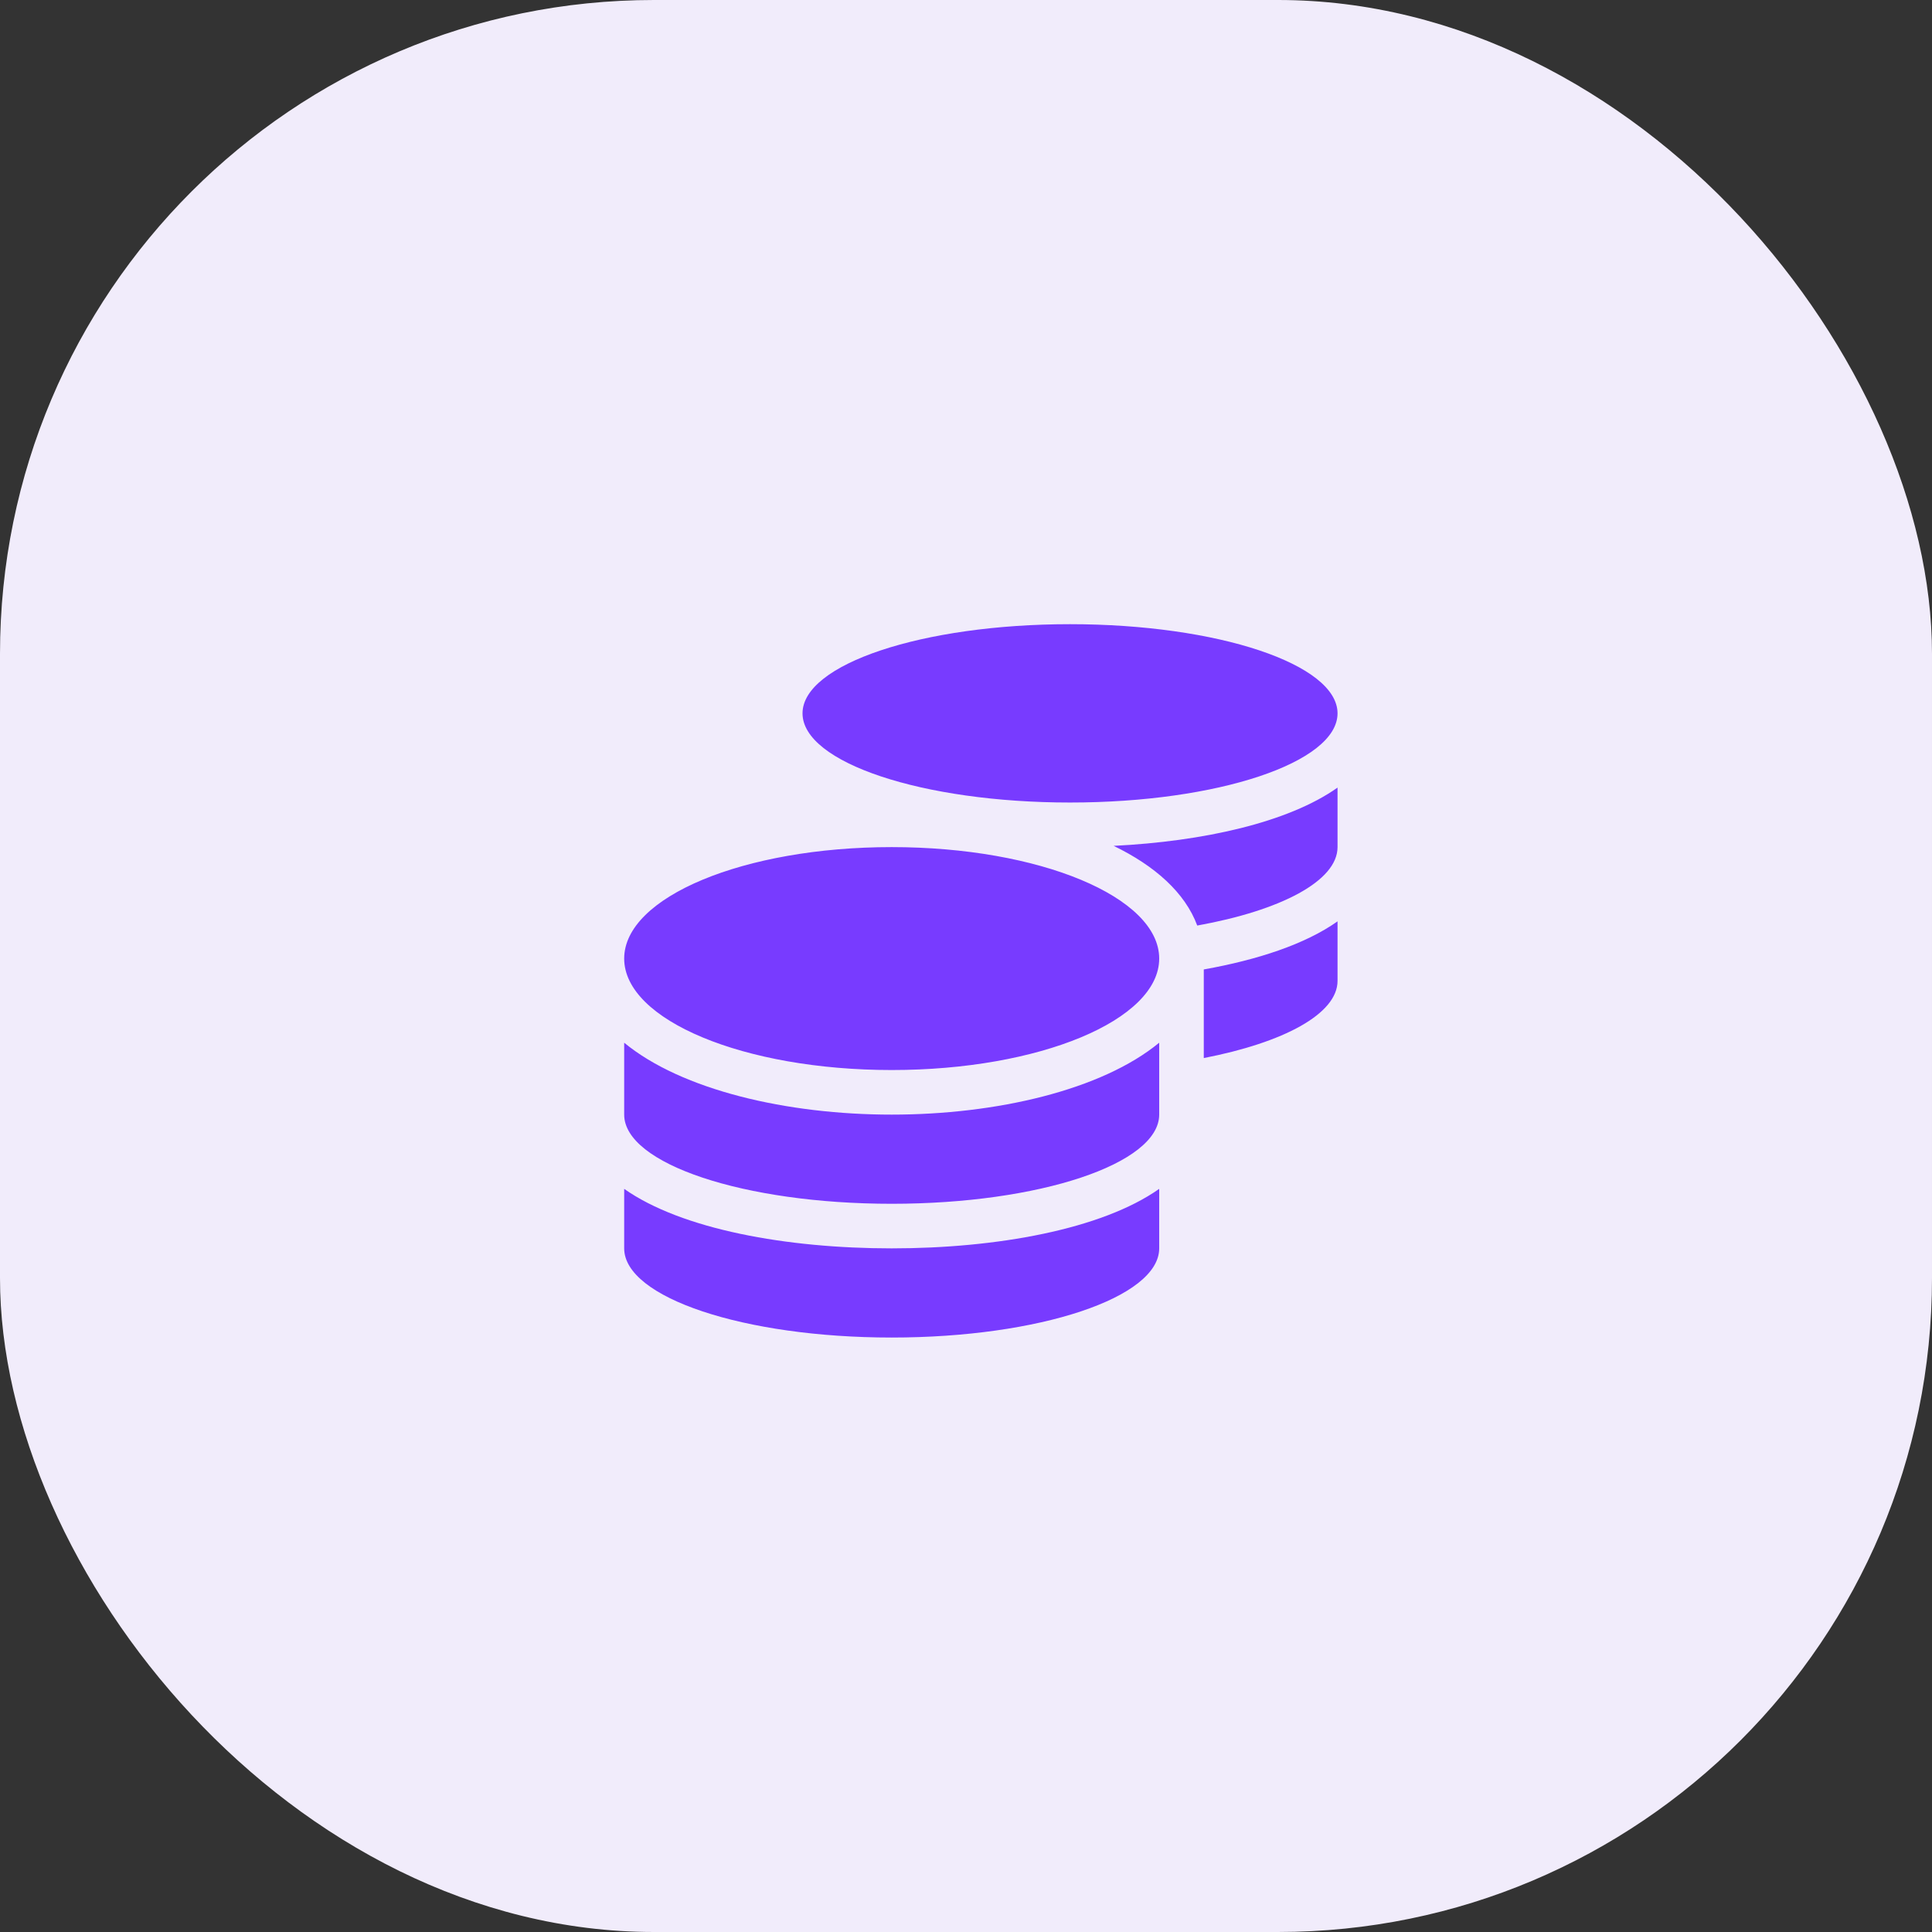 <svg width="65" height="65" viewBox="0 0 65 65" fill="none" xmlns="http://www.w3.org/2000/svg">
<rect x="0" y="0" width="65" height="65" fill="#333333" stroke="none"/>
<rect width="65" height="65" rx="22" fill="#F1ECFB"/>
<path d="M21 39.998V42C21 43.655 25.031 45 30 45C34.969 45 39 43.655 39 42V39.998C37.064 41.362 33.525 42 30 42C26.475 42 22.936 41.362 21 39.998ZM36 27C40.969 27 45 25.655 45 24C45 22.345 40.969 21 36 21C31.031 21 27 22.345 27 24C27 25.655 31.031 27 36 27ZM21 35.081V37.5C21 39.155 25.031 40.5 30 40.5C34.969 40.5 39 39.155 39 37.5V35.081C37.064 36.675 33.52 37.5 30 37.5C26.48 37.5 22.936 36.675 21 35.081ZM40.5 35.597C43.186 35.077 45 34.111 45 33V30.998C43.913 31.767 42.314 32.292 40.5 32.616V35.597ZM30 28.5C25.031 28.5 21 30.178 21 32.25C21 34.322 25.031 36 30 36C34.969 36 39 34.322 39 32.25C39 30.178 34.969 28.5 30 28.5ZM40.28 31.139C43.092 30.633 45 29.639 45 28.5V26.498C43.336 27.675 40.477 28.308 37.467 28.458C38.85 29.128 39.867 30.028 40.28 31.139Z" fill="#783BFF"/>
</svg>
